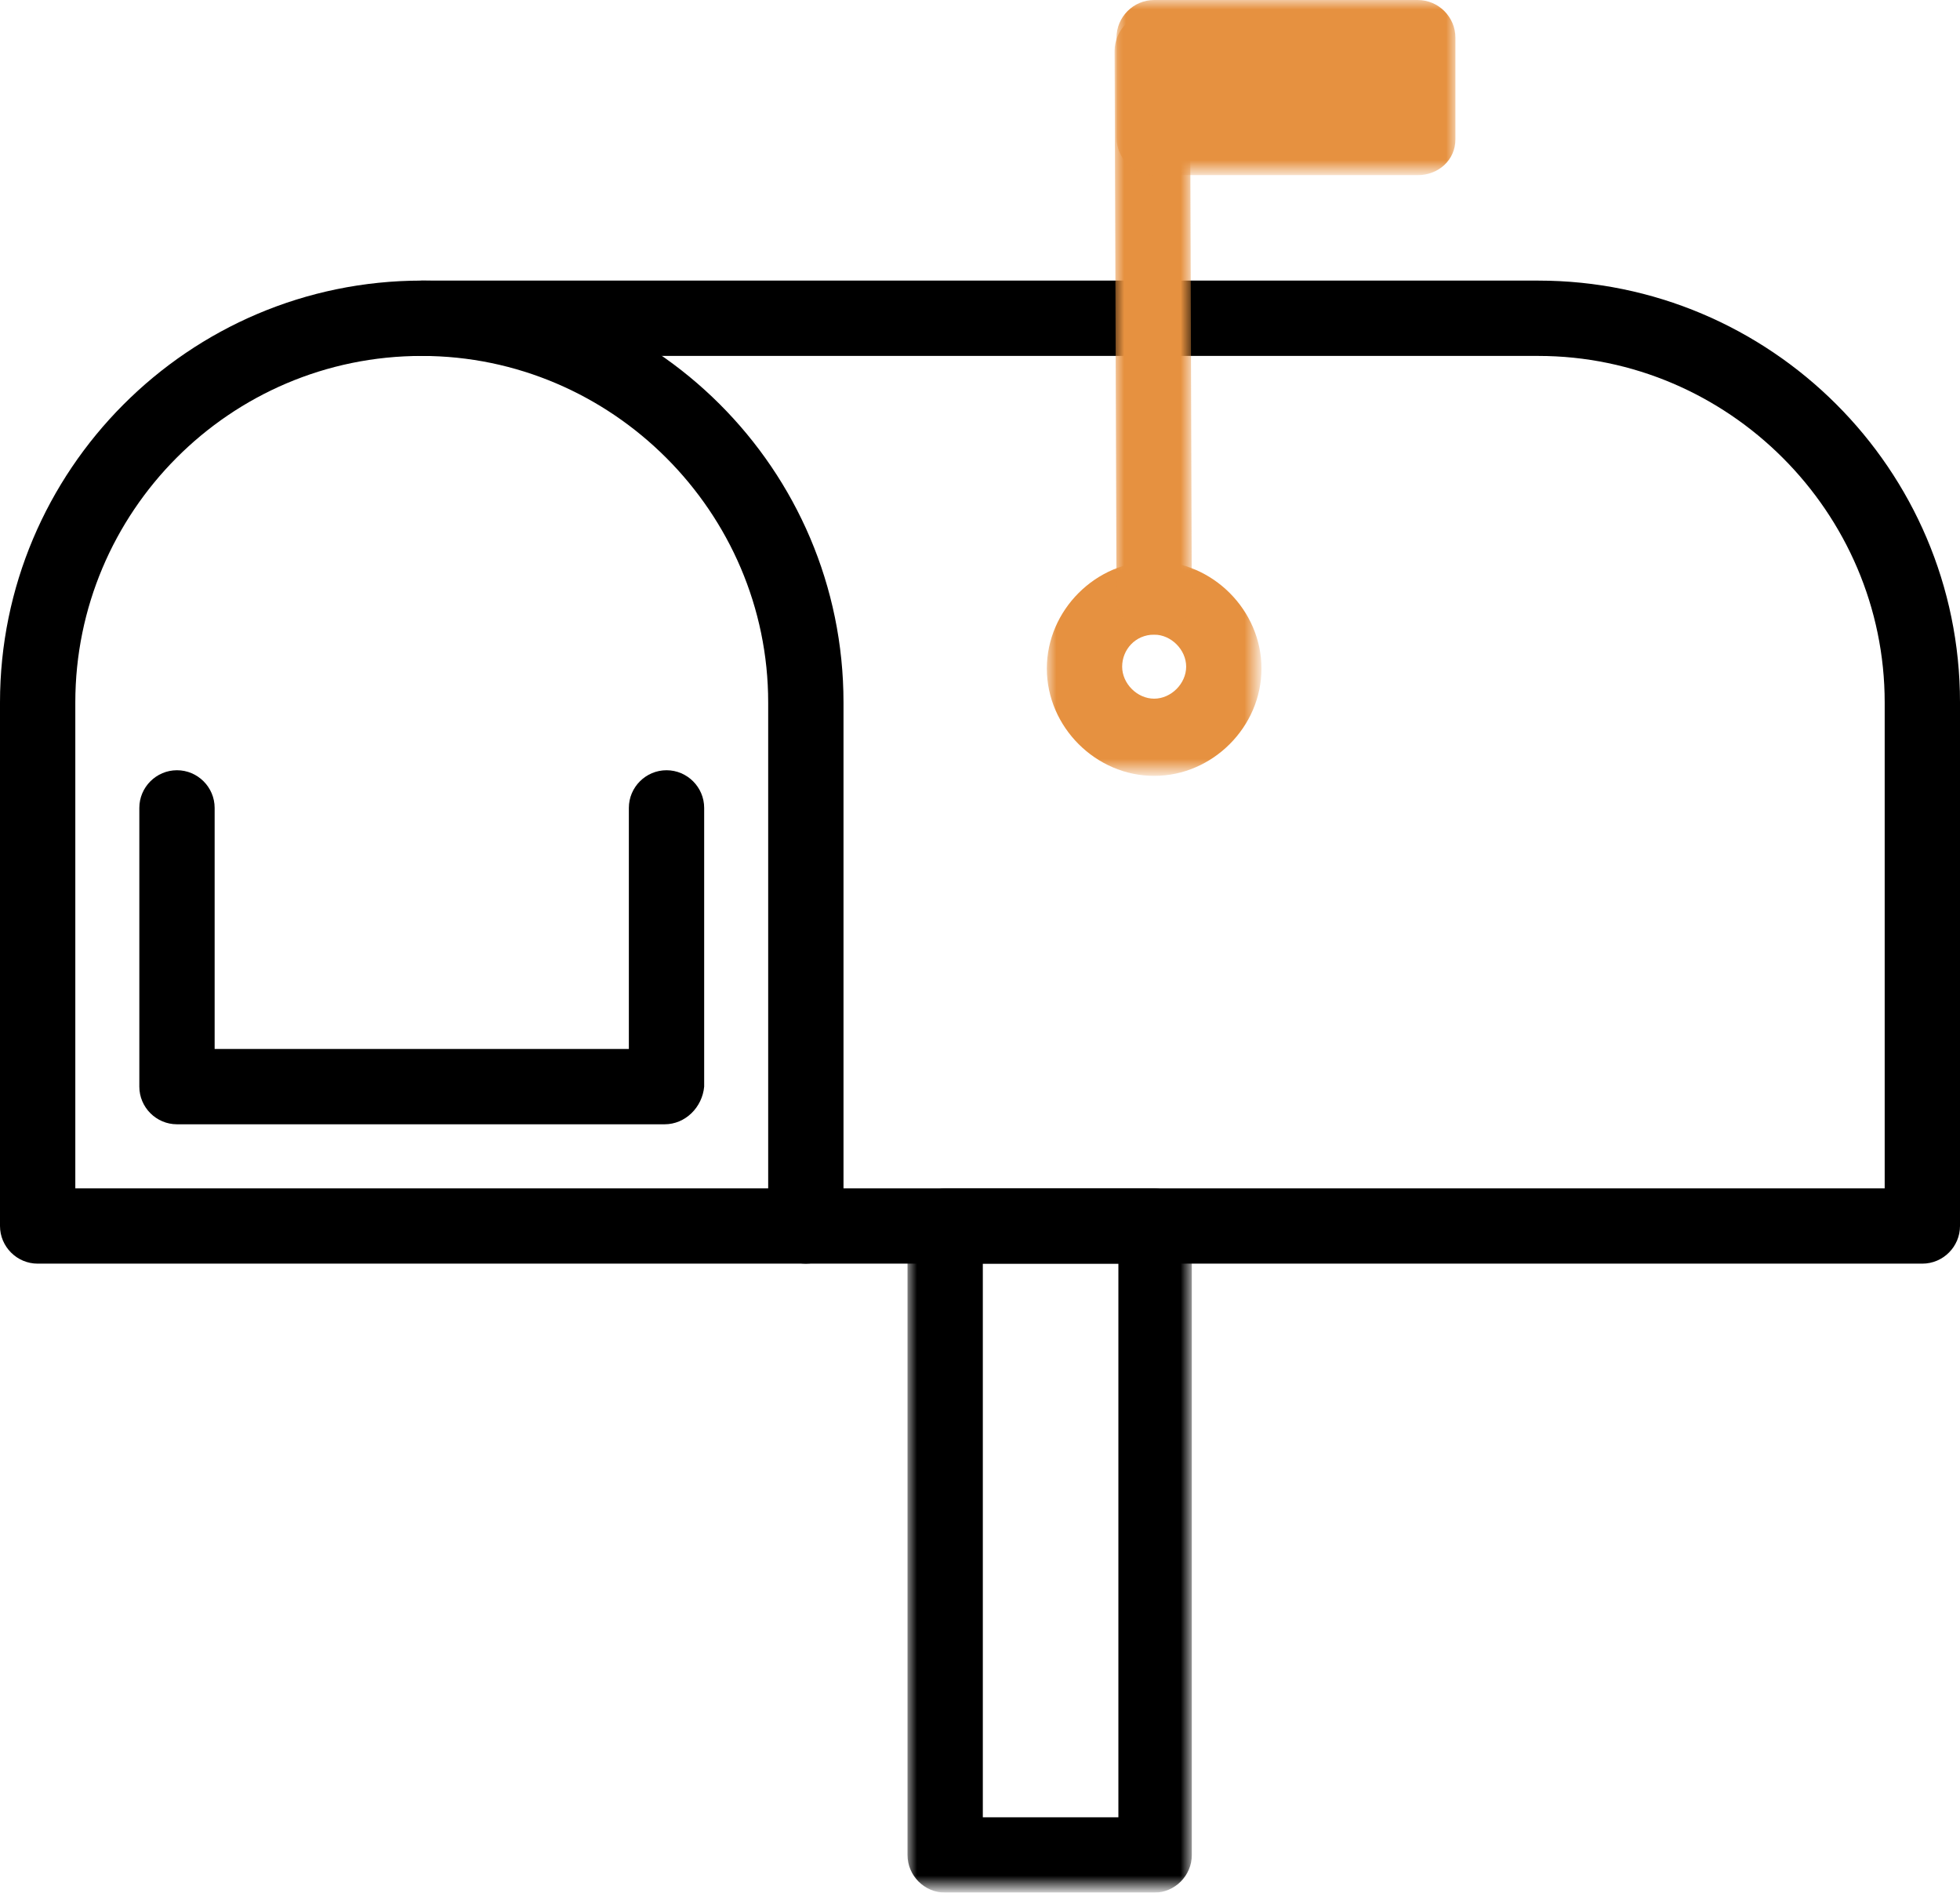 <?xml version="1.0" encoding="utf-8"?>
<!-- Generator: Adobe Illustrator 25.2.0, SVG Export Plug-In . SVG Version: 6.00 Build 0)  -->
<svg version="1.1" id="Layer_1" xmlns="http://www.w3.org/2000/svg" xmlns:xlink="http://www.w3.org/1999/xlink" x="0px" y="0px"
	 viewBox="0 0 104.1 100.5" style="enable-background:new 0 0 104.1 100.5;" xml:space="preserve">
<style type="text/css">
	.st0{filter:url(#Adobe_OpacityMaskFilter);}
	.st1{fill-rule:evenodd;clip-rule:evenodd;fill:#FFFFFF;}
	.st2{mask:url(#mask-2_3_);}
	.st3{filter:url(#Adobe_OpacityMaskFilter_1_);}
	.st4{mask:url(#mask-2_4_);fill:#E69140;}
	.st5{filter:url(#Adobe_OpacityMaskFilter_2_);}
	.st6{mask:url(#mask-2_5_);fill:#E69140;}
	.st7{filter:url(#Adobe_OpacityMaskFilter_3_);}
	.st8{mask:url(#mask-2_6_);}
	.st9{fill-rule:evenodd;clip-rule:evenodd;fill:#E69140;}
	.st10{fill:#E69140;}
</style>
<g id="Icon_x2F_Reward_x2F_Mailbox">
	<g id="Group-12" transform="translate(2, 2)">
		<path d="M40.8,65.1H0c-1.1,0-2-0.9-2-2V35.3C-2,23,8,12.9,20.4,12.9c12.3,0,22.4,10,22.4,22.4v27.8C42.7,64.2,41.9,65.1,40.8,65.1
			z M2,61.1h36.8V35.3c0-10.1-8.3-18.4-18.4-18.4C10.2,16.9,2,25.2,2,35.3V61.1z"/>
		<path d="M100.1,65.1H40.8c-1.1,0-2-0.9-2-2s0.9-2,2-2h57.3V35.3c0-10.1-8.3-18.4-18.4-18.4H20.4c-1.1,0-2-0.9-2-2s0.9-2,2-2h59.3
			c12.3,0,22.4,10,22.4,22.4v27.8C102.1,64.2,101.2,65.1,100.1,65.1z"/>
		<path d="M33.3,57.7H7.4c-1.1,0-2-0.9-2-2V40.9c0-1.1,0.9-2,2-2s2,0.9,2,2v12.8h22V40.9c0-1.1,0.9-2,2-2s2,0.9,2,2v14.8
			C35.3,56.8,34.4,57.7,33.3,57.7z"/>
		<g id="Clip-8">
		</g>
		<defs>
			<filter id="Adobe_OpacityMaskFilter" filterUnits="userSpaceOnUse" x="46.2" y="61.1" width="15.1" height="37.3">
				<feColorMatrix  type="matrix" values="1 0 0 0 0  0 1 0 0 0  0 0 1 0 0  0 0 0 1 0"/>
			</filter>
		</defs>
		<mask maskUnits="userSpaceOnUse" x="46.2" y="61.1" width="15.1" height="37.3" id="mask-2_3_">
			<g class="st0">
				<polygon id="path-1_3_" class="st1" points="-2.2,98.6 102.2,98.6 102.2,-5.8 -2.2,-5.8 				"/>
			</g>
		</mask>
		<path class="st2" d="M59.3,98.5H48.2c-1.1,0-2-0.9-2-2V63.1c0-1.1,0.9-2,2-2h11.1c1.1,0,2,0.9,2,2v33.4
			C61.3,97.6,60.4,98.5,59.3,98.5z M50.2,94.5h7.2V65.1h-7.2V94.5z"/>
		<defs>
			<filter id="Adobe_OpacityMaskFilter_1_" filterUnits="userSpaceOnUse" x="53.6" y="27.8" width="11.4" height="11.4">
				<feColorMatrix  type="matrix" values="1 0 0 0 0  0 1 0 0 0  0 0 1 0 0  0 0 0 1 0"/>
			</filter>
		</defs>
		<mask maskUnits="userSpaceOnUse" x="53.6" y="27.8" width="11.4" height="11.4" id="mask-2_4_">
			<g class="st3">
				<polygon id="path-1_4_" class="st1" points="-2.2,98.6 102.2,98.6 102.2,-5.8 -2.2,-5.8 				"/>
			</g>
		</mask>
		<path class="st4" d="M59.3,39.2c-3.1,0-5.7-2.6-5.7-5.7s2.6-5.7,5.7-5.7s5.7,2.6,5.7,5.7S62.4,39.2,59.3,39.2z M59.3,31.7
			c-1,0-1.7,0.8-1.7,1.7c0,0.9,0.8,1.7,1.7,1.7s1.7-0.8,1.7-1.7C61,32.5,60.2,31.7,59.3,31.7z"/>
		<defs>
			<filter id="Adobe_OpacityMaskFilter_2_" filterUnits="userSpaceOnUse" x="57.2" y="-1.3" width="4.1" height="33">
				<feColorMatrix  type="matrix" values="1 0 0 0 0  0 1 0 0 0  0 0 1 0 0  0 0 0 1 0"/>
			</filter>
		</defs>
		<mask maskUnits="userSpaceOnUse" x="57.2" y="-1.3" width="4.1" height="33" id="mask-2_5_">
			<g class="st5">
				<polygon id="path-1_5_" class="st1" points="-2.2,98.6 102.2,98.6 102.2,-5.8 -2.2,-5.8 				"/>
			</g>
		</mask>
		<path class="st6" d="M59.3,31.7c-1.1,0-2-0.9-2-2L57.2,0.7c0-1.1,0.9-2,2-2c0,0,0,0,0,0c1.1,0,2,0.9,2,2l0.1,29.1
			C61.3,30.8,60.4,31.7,59.3,31.7C59.3,31.7,59.3,31.7,59.3,31.7z"/>
		<defs>
			<filter id="Adobe_OpacityMaskFilter_3_" filterUnits="userSpaceOnUse" x="57.3" y="-2" width="18" height="9.3">
				<feColorMatrix  type="matrix" values="1 0 0 0 0  0 1 0 0 0  0 0 1 0 0  0 0 0 1 0"/>
			</filter>
		</defs>
		<mask maskUnits="userSpaceOnUse" x="57.3" y="-2" width="18" height="9.3" id="mask-2_6_">
			<g class="st7">
				<polygon id="path-1_6_" class="st1" points="-2.2,98.6 102.2,98.6 102.2,-5.8 -2.2,-5.8 				"/>
			</g>
		</mask>
		<g class="st8">
			<polygon id="Stroke-11_1_" class="st9" points="59.3,5.4 73.3,5.4 73.3,0 59.3,0 			"/>
			<path class="st10" d="M73.3,7.3h-14c-1.1,0-2-0.9-2-2V0c0-1.1,0.9-2,2-2h14c1.1,0,2,0.9,2,2v5.4C75.3,6.5,74.4,7.3,73.3,7.3z
				 M61.3,3.4h10V2h-10V3.4z"/>
		</g>
	</g>
</g>
</svg>
